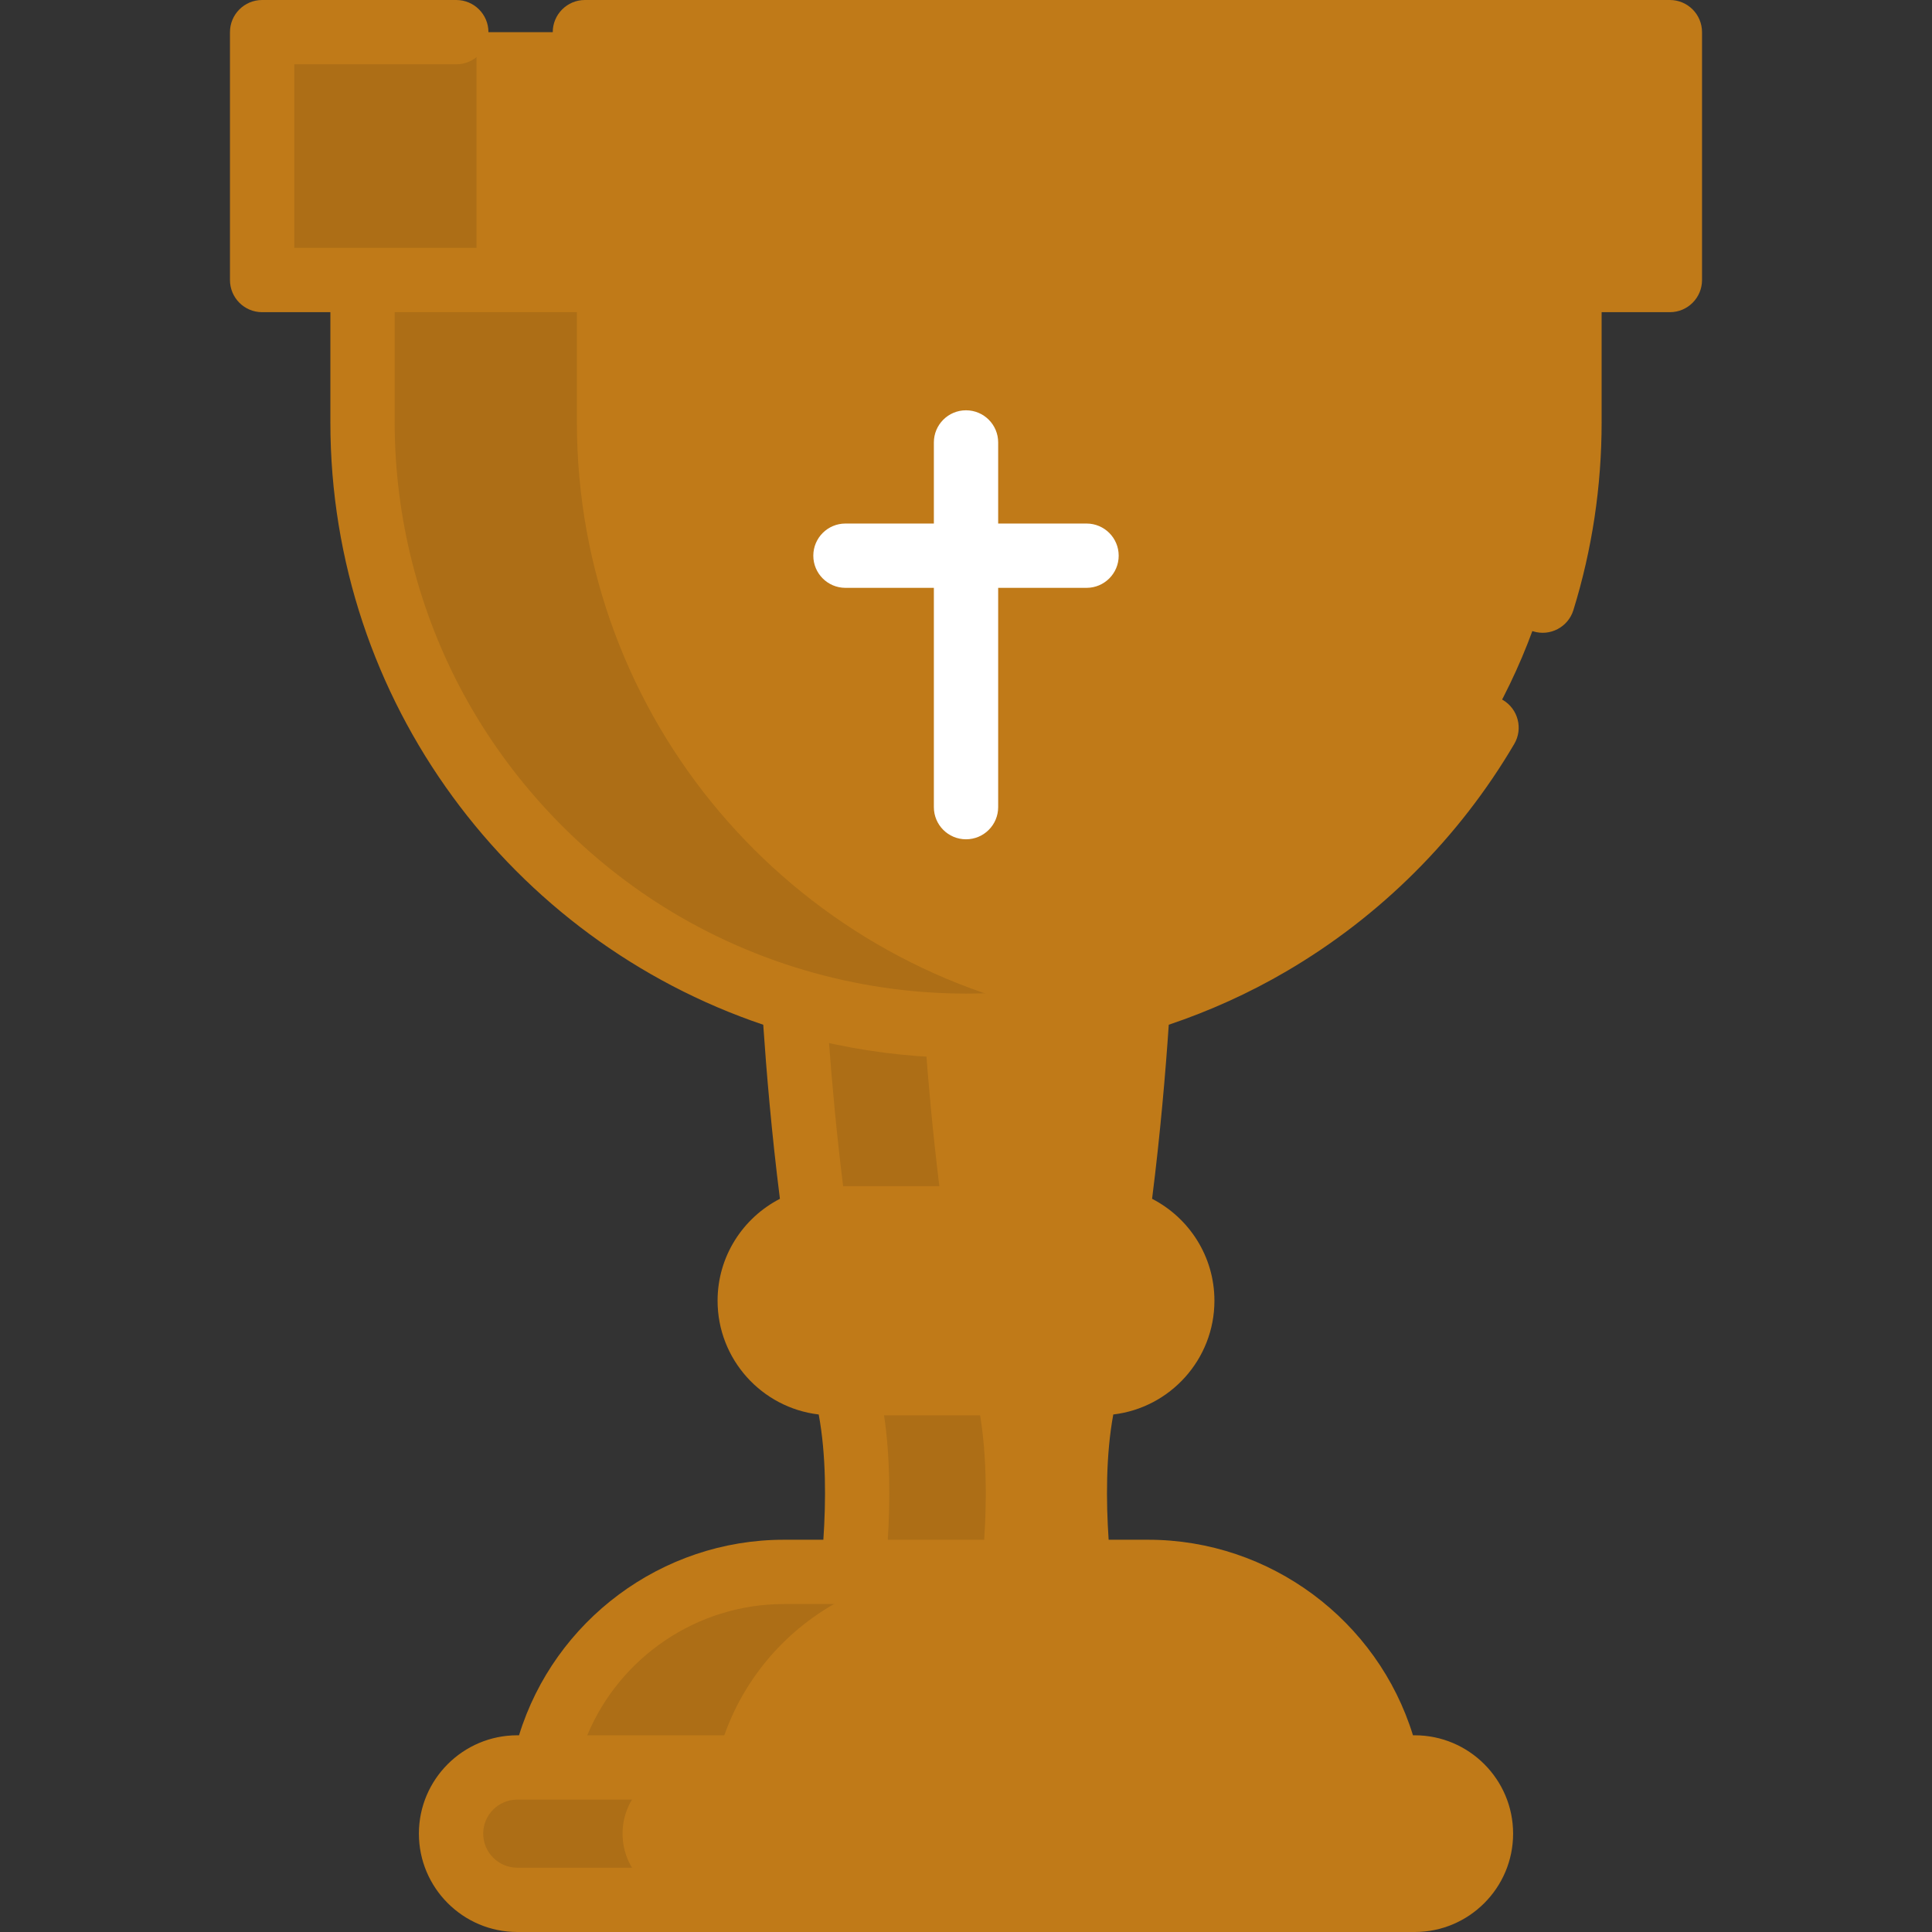 <svg width="60" height="60" viewBox="0 0 60 60" fill="none" xmlns="http://www.w3.org/2000/svg">
<rect x="0" y="0" width="60" height="60" fill="#333333" stroke="none"/>
<path d="M35.469 28.352C35.469 28.352 35.287 36.615 33.744 43.062C32.926 46.15 33.744 50.498 33.744 50.498H26.256C26.256 50.498 27.074 46.15 26.256 43.062C24.713 36.615 24.531 28.352 24.531 28.352H35.469Z" fill="#C07A18"/>
<path opacity="0.1" d="M30.251 43.062C28.707 36.615 28.526 28.352 28.526 28.352H24.531C24.531 28.352 24.713 36.615 26.256 43.062C27.074 46.15 26.256 50.498 26.256 50.498H30.251C30.251 50.498 31.068 46.15 30.251 43.062Z" fill="black"/>
<path d="M11.259 4.805V13.114C11.259 23.465 19.649 31.855 30 31.855C40.35 31.855 48.741 23.465 48.741 13.114V4.805H11.259Z" fill="#C07A18"/>
<path opacity="0.1" d="M17.916 13.114V4.805H11.259V13.114C11.259 23.465 19.649 31.855 30 31.855C31.136 31.855 32.248 31.754 33.329 31.561C24.566 29.99 17.916 22.329 17.916 13.114Z" fill="black"/>
<path d="M51.861 0.999H8.141V8.696H51.861V0.999Z" fill="#C07A18"/>
<path opacity="0.1" d="M14.798 0.999H8.141V8.696H14.798V0.999Z" fill="black"/>
<path d="M34.158 37.836H25.843C24.429 37.836 23.283 38.982 23.283 40.395C23.283 41.809 24.429 42.955 25.843 42.955H34.157C35.571 42.955 36.717 41.809 36.717 40.395C36.717 38.982 35.571 37.836 34.158 37.836Z" fill="#C07A18"/>
<path d="M35.657 48.817H24.343C20.142 48.817 16.737 52.222 16.737 56.422H43.263C43.263 52.222 39.858 48.817 35.657 48.817Z" fill="#C07A18"/>
<path opacity="0.1" d="M29.669 48.817H24.343C20.143 48.817 16.738 52.222 16.738 56.422H22.063C22.063 52.222 25.468 48.817 29.669 48.817Z" fill="black"/>
<path d="M43.936 54.889H16.064C14.929 54.889 14.008 55.81 14.008 56.945C14.008 58.081 14.929 59.002 16.064 59.002H43.936C45.071 59.002 45.992 58.081 45.992 56.945C45.992 55.81 45.072 54.889 43.936 54.889Z" fill="#C07A18"/>
<path opacity="0.1" d="M19.334 56.945C19.334 55.81 20.255 54.889 21.39 54.889H16.064C14.929 54.889 14.008 55.81 14.008 56.945C14.008 58.081 14.929 59.002 16.064 59.002H21.39C20.254 59.002 19.334 58.081 19.334 56.945Z" fill="black"/>
<path d="M30 26.065C30.552 26.065 30.999 25.618 30.999 25.066V18.256H33.744C34.295 18.256 34.742 17.809 34.742 17.257C34.742 16.706 34.295 16.259 33.744 16.259H30.999V13.74C30.999 13.189 30.552 12.742 30 12.742C29.449 12.742 29.002 13.189 29.002 13.74V16.259H26.256C25.705 16.259 25.258 16.706 25.258 17.257C25.258 17.809 25.705 18.256 26.256 18.256H29.002V25.066C29.002 25.618 29.449 26.065 30 26.065Z" fill="white"/>
<path d="M8.14 9.695H10.26V13.114C10.26 21.798 15.897 29.19 23.703 31.824C23.802 33.274 23.963 35.191 24.221 37.23C23.073 37.821 22.285 39.017 22.285 40.395C22.285 42.216 23.66 43.721 25.426 43.928C25.659 45.188 25.652 46.612 25.57 47.818H24.343C20.551 47.818 17.216 50.328 16.119 53.891H16.064C14.38 53.891 13.009 55.261 13.009 56.945C13.009 58.629 14.38 60 16.064 60H43.936C45.62 60 46.991 58.63 46.991 56.945C46.991 55.261 45.62 53.891 43.936 53.891H43.881C42.784 50.328 39.449 47.818 35.657 47.818H34.43C34.348 46.612 34.342 45.188 34.574 43.928C36.34 43.721 37.715 42.216 37.715 40.395C37.715 39.018 36.928 37.821 35.779 37.23C36.037 35.191 36.199 33.274 36.297 31.824C37.564 31.398 38.789 30.845 39.949 30.166C42.866 28.46 45.313 26.019 47.026 23.105C47.306 22.63 47.147 22.018 46.672 21.738C46.196 21.459 45.584 21.618 45.305 22.093C43.764 24.713 41.564 26.909 38.941 28.442C36.258 30.011 33.108 30.857 30 30.857C26.581 30.857 23.196 29.853 20.333 27.986C17.876 26.383 15.828 24.172 14.42 21.598C13.002 19.005 12.257 16.069 12.257 13.114V9.695H47.743V13.114C47.743 14.902 47.477 16.666 46.955 18.358C46.792 18.886 47.087 19.445 47.614 19.607C48.141 19.77 48.7 19.475 48.863 18.948C49.445 17.065 49.74 15.102 49.74 13.114V9.695H51.86C52.411 9.695 52.858 9.248 52.858 8.696V0.999C52.858 0.447 52.411 0 51.86 0H18.164C17.613 0 17.166 0.447 17.166 0.999C17.166 1.55 17.613 1.997 18.164 1.997H50.861V7.698H48.741H11.259H9.139V1.997H14.17C14.722 1.997 15.169 1.55 15.169 0.999C15.169 0.447 14.722 0 14.17 0H8.14C7.589 0 7.142 0.447 7.142 0.999V8.696C7.142 9.248 7.589 9.695 8.14 9.695ZM35.657 49.815C38.356 49.815 40.755 51.47 41.762 53.891H37.347C36.795 53.891 36.348 54.338 36.348 54.889C36.348 55.441 36.795 55.888 37.347 55.888H43.108H43.936C44.519 55.888 44.994 56.362 44.994 56.945C44.994 57.528 44.519 58.003 43.936 58.003H16.064C15.481 58.003 15.006 57.528 15.006 56.945C15.006 56.362 15.481 55.888 16.064 55.888H16.892H33.352C33.904 55.888 34.351 55.441 34.351 54.889C34.351 54.338 33.904 53.891 33.352 53.891H18.238C19.245 51.47 21.644 49.815 24.343 49.815H26.487H33.513H35.657ZM32.429 47.818H27.571C27.645 46.63 27.648 45.251 27.455 43.953H32.546C32.352 45.251 32.355 46.63 32.429 47.818ZM25.903 32.427C27.248 32.712 28.625 32.854 30 32.854C31.302 32.854 32.604 32.724 33.88 32.47C33.893 32.467 33.906 32.464 33.919 32.462C34.031 32.439 34.143 32.417 34.254 32.393C34.159 33.666 34.019 35.21 33.816 36.837H26.184C25.981 35.211 25.841 33.667 25.746 32.393C25.798 32.404 25.85 32.416 25.903 32.427ZM25.521 38.868C25.628 38.846 25.736 38.835 25.843 38.835H34.158C34.264 38.835 34.373 38.846 34.479 38.868C35.186 39.017 35.718 39.645 35.718 40.395C35.718 41.256 35.018 41.956 34.158 41.956H33.769H26.231H25.843C24.982 41.956 24.282 41.256 24.282 40.395C24.282 39.645 24.814 39.017 25.521 38.868Z" fill="#C07A18"/>
</svg>
